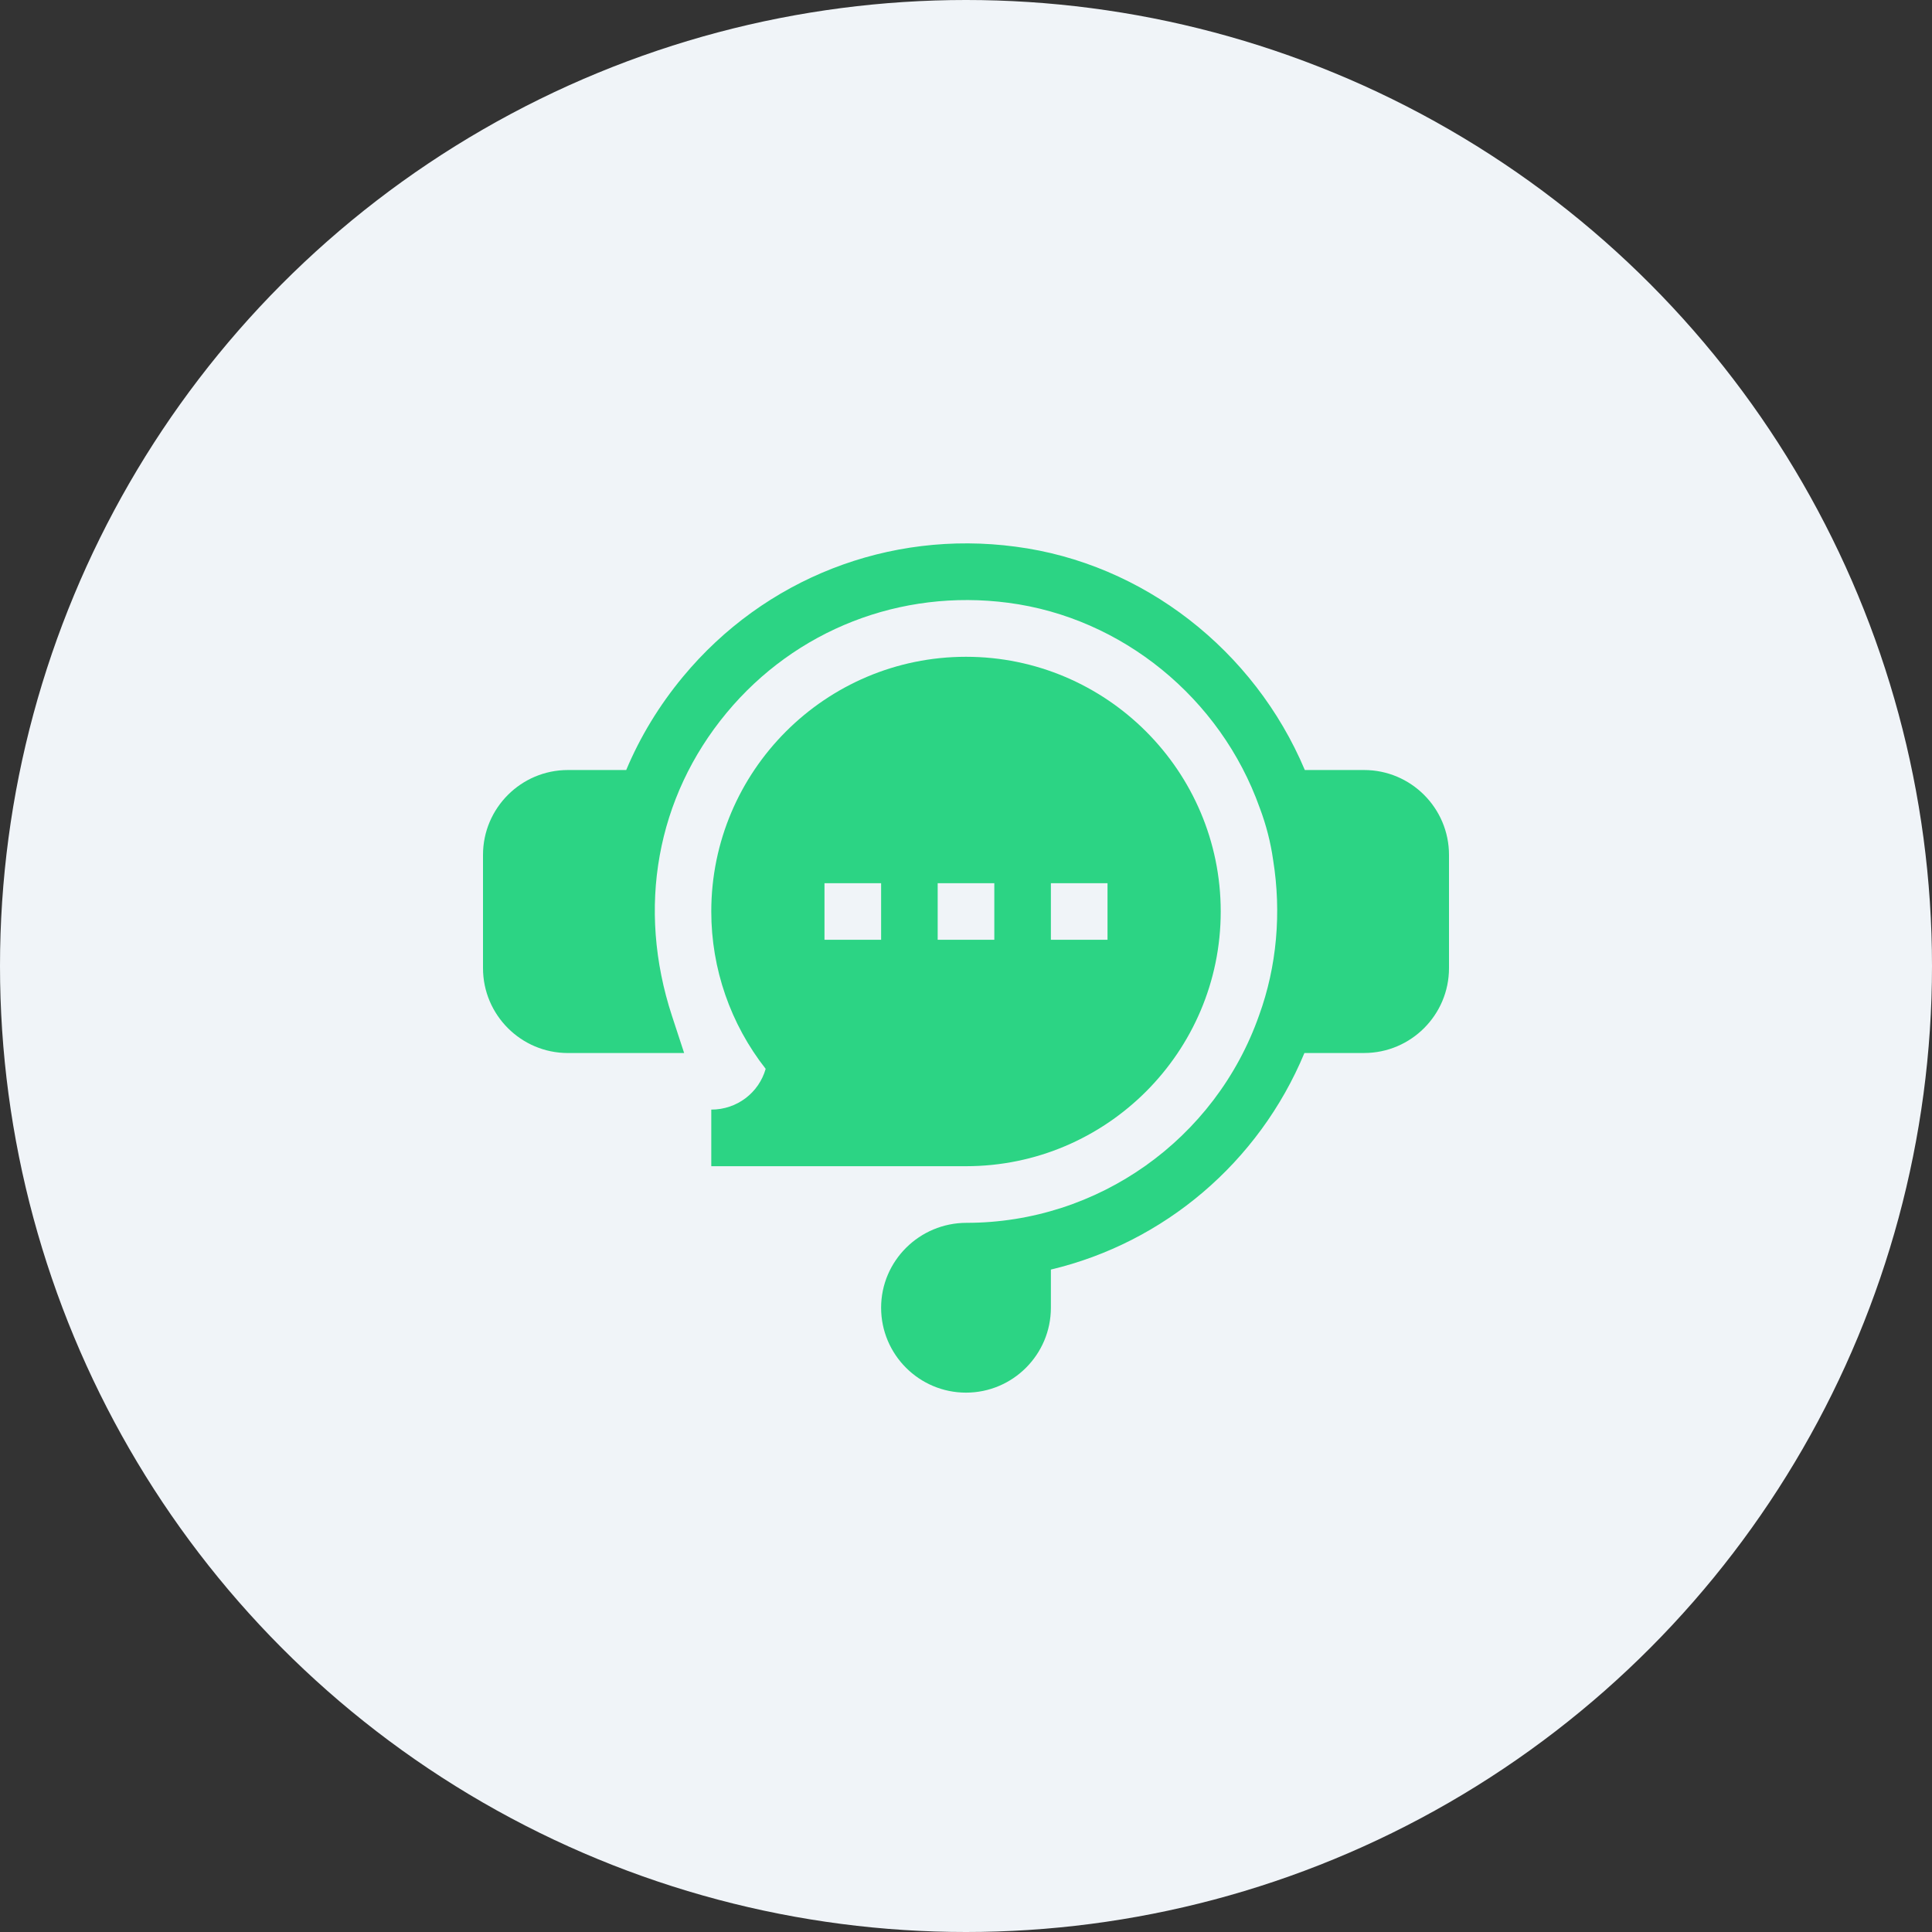 <svg xmlns="http://www.w3.org/2000/svg" width="64" height="64" viewBox="0 0 64 64" fill="none"><rect x="0" y="0" width="64" height="64" fill="#333333" stroke="none"/><circle cx="32" cy="32" r="32" fill="#F0F4F8"></circle><path d="M45.188 25.508H43.224C41.553 21.542 37.876 18.66 33.642 18.109C29.446 17.55 25.323 19.165 22.626 22.416C21.833 23.372 21.204 24.411 20.744 25.508H18.812C17.262 25.508 16 26.769 16 28.32V32.07C16 33.621 17.262 34.883 18.812 34.883H22.663L22.26 33.653C21.087 30.071 21.747 26.412 24.07 23.613C26.352 20.862 29.838 19.501 33.398 19.968C37.163 20.458 40.432 23.121 41.727 26.753L41.735 26.774C41.944 27.329 42.09 27.9 42.174 28.487C42.455 30.24 42.295 32.017 41.712 33.626L41.708 33.637C40.26 37.747 36.367 40.508 32.018 40.508C30.457 40.508 29.188 41.769 29.188 43.32C29.188 44.871 30.449 46.133 32 46.133C33.551 46.133 34.812 44.871 34.812 43.32V42.056C38.556 41.166 41.7 38.512 43.211 34.882H45.188C46.738 34.882 48 33.621 48 32.07V28.32C48 26.769 46.738 25.508 45.188 25.508Z" fill="#2CD484"></path><path d="M23.562 36.757V38.632H32C36.653 38.632 40.438 34.848 40.438 30.195C40.438 25.542 36.653 21.757 32 21.757C27.347 21.757 23.562 25.542 23.562 30.195C23.562 32.092 24.2 33.925 25.364 35.407C25.138 36.197 24.417 36.757 23.562 36.757ZM34.812 29.257H36.688V31.132H34.812V29.257ZM31.062 29.257H32.938V31.132H31.062V29.257ZM27.312 29.257H29.188V31.132H27.312V29.257Z" fill="#2CD484"></path></svg>